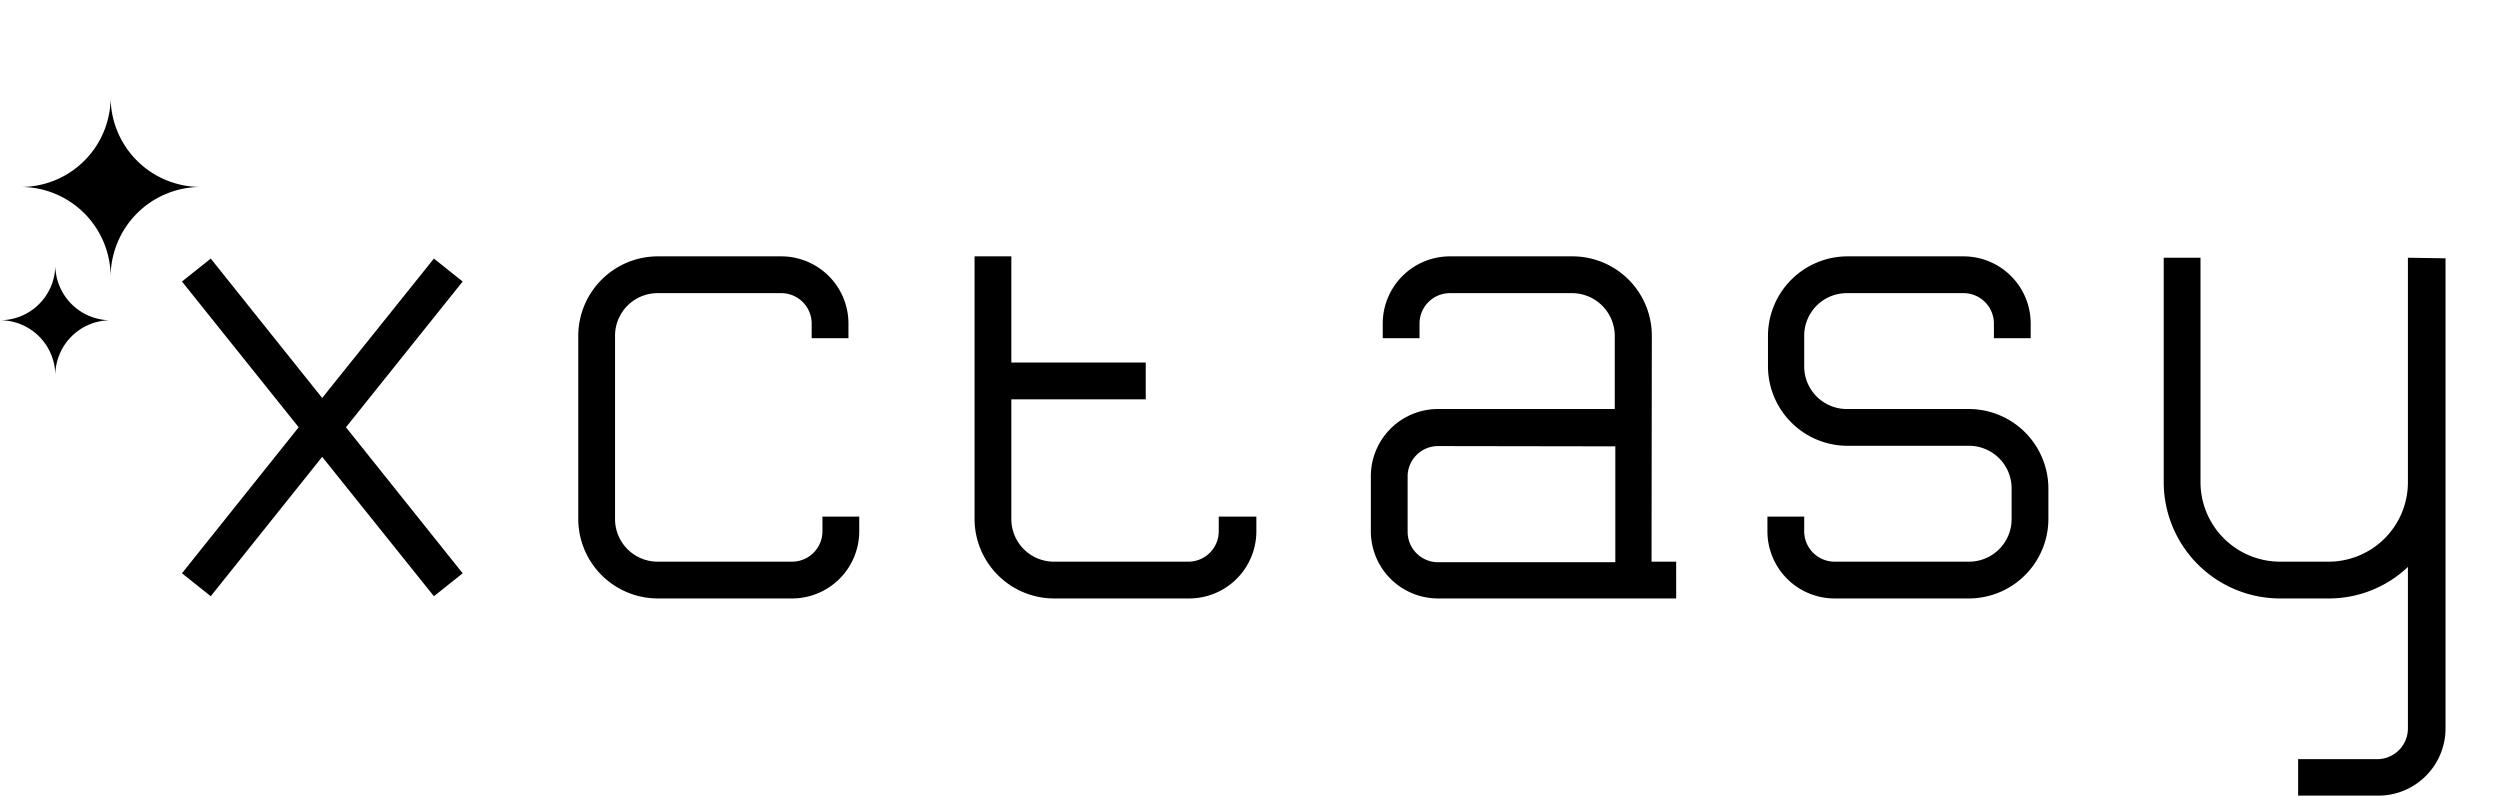 <?xml version="1.0" encoding="UTF-8"?> <svg xmlns="http://www.w3.org/2000/svg" viewBox="0 0 90.4 28.77"><defs><style>.cls-1{fill:none;}</style></defs><g id="Layer_2" data-name="Layer 2"><g id="logo_small_black" data-name="logo_small black"><g id="logo_small_black-2" data-name="logo_small black"><rect id="aligner" class="cls-1" width="90.4" height="28.77"></rect><polygon points="16.73 10.18 15.69 9.35 11.65 14.39 7.62 9.35 6.58 10.18 10.8 15.45 6.58 20.73 7.62 21.56 11.65 16.52 15.69 21.56 16.73 20.73 12.51 15.45 16.73 10.18"></polygon><path d="M29.74,18.68v.53a1.1,1.1,0,0,1-1.1,1.1H23.78a1.54,1.54,0,0,1-1.54-1.55V12.14a1.54,1.54,0,0,1,1.54-1.54h4.47a1.1,1.1,0,0,1,1.1,1.1v.53h1.33V11.7a2.43,2.43,0,0,0-2.43-2.43H23.78a2.88,2.88,0,0,0-2.87,2.87v6.62a2.88,2.88,0,0,0,2.87,2.88h4.86a2.43,2.43,0,0,0,2.43-2.43v-.53Z"></path><path d="M59.73,12.14a2.87,2.87,0,0,0-2.87-2.87H52.45A2.43,2.43,0,0,0,50,11.7v.53h1.33V11.7a1.1,1.1,0,0,1,1.1-1.1h4.41a1.55,1.55,0,0,1,1.55,1.54v2.65H52a2.43,2.43,0,0,0-2.43,2.43v2A2.43,2.43,0,0,0,52,21.64h8.61V20.31h-.89Zm-1.32,4v4.19H52a1.1,1.1,0,0,1-1.1-1.1v-2a1.1,1.1,0,0,1,1.1-1.1Z"></path><path d="M87.07,9.32v8.12a2.87,2.87,0,0,1-2.86,2.87H82.44a2.88,2.88,0,0,1-2.87-2.87V9.32H78.24v8.12a4.21,4.21,0,0,0,4.2,4.2h1.77a4.15,4.15,0,0,0,2.86-1.14v5.84A1.11,1.11,0,0,1,86,27.45H83.1v1.32H86a2.43,2.43,0,0,0,2.43-2.43v-17Z"></path><path d="M71.2,14.79H66.78a1.54,1.54,0,0,1-1.54-1.54V12.14a1.54,1.54,0,0,1,1.54-1.54H71a1.1,1.1,0,0,1,1.1,1.1v.53h1.33V11.7A2.43,2.43,0,0,0,71,9.27h-4.2a2.88,2.88,0,0,0-2.87,2.87v1.11a2.88,2.88,0,0,0,2.87,2.87H71.2a1.54,1.54,0,0,1,1.54,1.54v1.1a1.54,1.54,0,0,1-1.54,1.55H66.34a1.1,1.1,0,0,1-1.1-1.1v-.53H63.91v.53a2.43,2.43,0,0,0,2.43,2.43H71.2a2.88,2.88,0,0,0,2.87-2.88v-1.1A2.88,2.88,0,0,0,71.2,14.79Z"></path><path d="M44.07,19.21a1.1,1.1,0,0,1-1.1,1.1H38.12a1.54,1.54,0,0,1-1.55-1.55V14.44h4.86V13.11H36.57V9.27H35.24v9.49a2.88,2.88,0,0,0,2.88,2.88H43a2.43,2.43,0,0,0,2.43-2.43v-.53H44.07Z"></path><path id="gliter" d="M7.24,6.76A3.26,3.26,0,0,0,4,10,3.25,3.25,0,0,0,.75,6.76,3.24,3.24,0,0,0,4,3.52H4A3.25,3.25,0,0,0,7.24,6.76ZM2,9.58H2a2,2,0,0,1-2,2,2,2,0,0,1,2,2,2,2,0,0,1,2-2A2,2,0,0,1,2,9.58Z"></path></g></g></g></svg> 